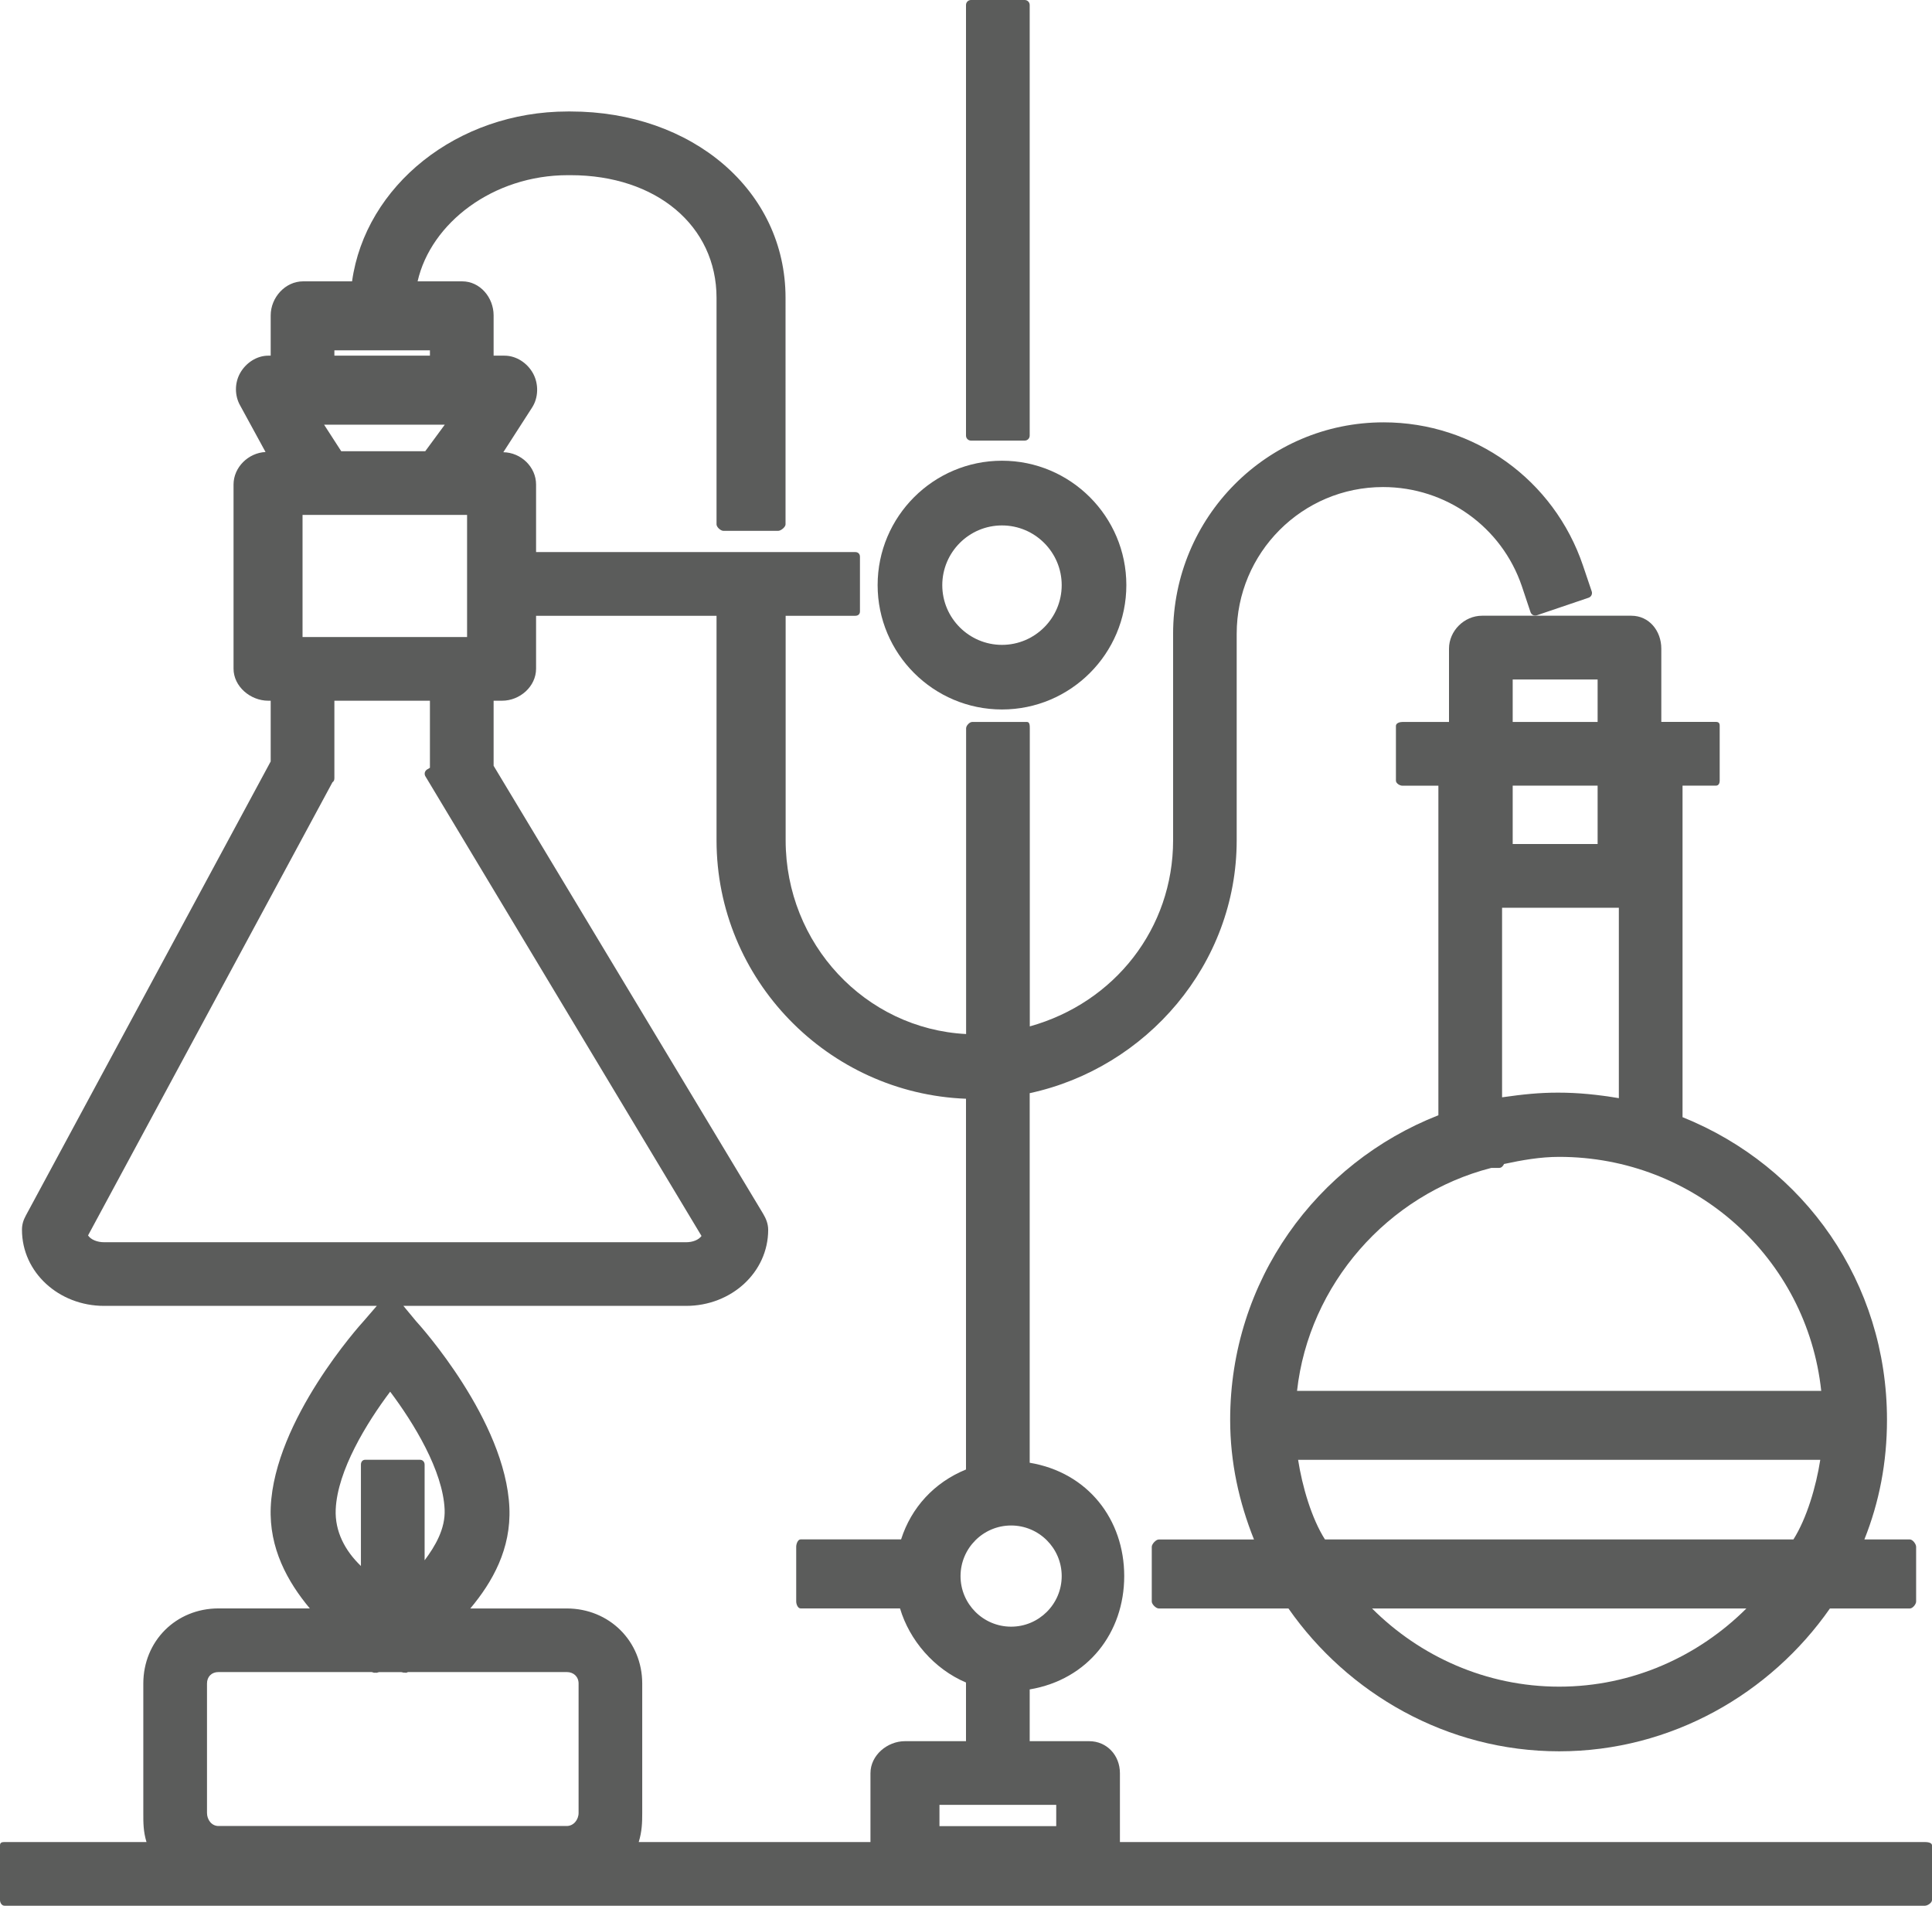 <?xml version="1.0" encoding="utf-8"?>
<!-- Generator: Adobe Illustrator 26.5.0, SVG Export Plug-In . SVG Version: 6.00 Build 0)  -->
<svg version="1.1" id="Layer_1" xmlns="http://www.w3.org/2000/svg" xmlns:xlink="http://www.w3.org/1999/xlink" x="0px" y="0px"
	 viewBox="0 0 364 359" style="enable-background:new 0 0 364 359;" xml:space="preserve">
<style type="text/css">
	.st0{fill:#5B5C5B;}
</style>
<path class="st0" d="M0.86,359h361.79c0.52,0,1.35-0.55,1.35-1.07v-10.31c0-0.52-0.84-0.62-1.35-0.62H211v-12.97
	c0-3.36-2.45-6.03-5.81-6.03H194v-9.75c11-1.85,17.81-10.72,17.81-21.35c0-10.64-6.81-19.51-17.81-21.35v-69.62
	c22-4.74,39-24.29,39-47.63v-1.41v-29.99v-7.5c0-15.25,12.32-27.65,27.57-27.65c11.88,0,22.37,7.51,26.16,18.69l1.63,4.88
	c0.17,0.49,0.69,0.75,1.18,0.59l9.76-3.31c0.24-0.08,0.43-0.25,0.54-0.47c0.11-0.22,0.13-0.48,0.05-0.72l-1.65-4.88
	c-5.46-16.13-20.46-26.97-37.56-26.97c-21.96,0-39.66,17.87-39.66,39.83v7.5v29.99v1.41c0,16.58-11,30.6-27,35.06V137.2
	c0-0.52-0.01-1.2-0.53-1.2h-10.31c-0.52,0-1.16,0.69-1.16,1.2v57.59c-19-0.98-34-16.98-34-36.51V116h13.13
	c0.52,0,0.87-0.3,0.87-0.82v-10.31c0-0.52-0.35-0.87-0.87-0.87H101V91.28c0-3.33-2.85-6.04-6.17-6.09l5.4-8.39
	c1.23-1.87,1.28-4.45,0.22-6.42C99.39,68.41,97.3,67,95.06,67H93v-7.59c0-3.36-2.55-6.41-5.91-6.41h-8.41c2.5-11,14.23-20,28.3-20
	h0.52c16.14,0,27.5,9.54,27.5,23.11v42.67c0,0.52,0.78,1.22,1.3,1.22h10.31c0.52,0,1.39-0.71,1.39-1.22V56.11
	C148,35.82,130.33,21,107.5,21h-0.52c-20.87,0-38.13,14-40.65,32H57.1c-3.36,0-6.1,3.05-6.1,6.41V67h-0.46
	c-2.17,0-4.19,1.35-5.27,3.23c-1.08,1.88-1.09,4.3-0.01,6.18l4.77,8.74C46.8,85.3,44,88.02,44,91.28v34.68
	c0,3.36,3.18,6.04,6.54,6.04H51v11.44L4.87,228.98c-0.48,0.89-0.73,1.69-0.73,2.69c0,8.01,6.94,14.33,15.47,14.33h51.38l-2.43,2.82
	c-0.69,0.74-16.83,18.66-17.55,35.08c-0.34,7.76,3.18,14.09,7.36,19.09H41.16C33.15,303,27,309.15,27,317.16v24.37
	c0,1.82-0.01,3.47,0.6,5.47H0.86C0.34,347,0,347.1,0,347.62v10.31C0,358.45,0.34,359,0.86,359z M177,344v-4h22v4H177z M190.5,287.37
	c5.25,0,9.53,4.27,9.53,9.53c0,5.25-4.27,9.53-9.53,9.53c-5.25,0-9.53-4.27-9.53-9.53C180.98,291.64,185.25,287.37,190.5,287.37z
	 M62.64,147.36c0.27-0.16,0.36-0.45,0.36-0.79V132h18v12.63l-0.53,0.32c-0.21,0.13-0.37,0.34-0.43,0.58
	c-0.06,0.24-0.02,0.5,0.11,0.71l52.02,86.59c-0.57,0.77-1.7,1.18-2.9,1.18H19.61c-1.25,0-2.47-0.46-3.02-1.28L62.64,147.36z M57,120
	V97h31v23H57z M80.12,85H64.29l-3.23-5H83.8L80.12,85z M81,66v1H63v-1H81z M144.73,231.67c0-1.1-0.39-2.09-0.96-3.04L93,144.26V132
	h1.59c3.36,0,6.41-2.68,6.41-6.04V116h34v42.29c0,26.25,21,47.7,47,48.69v69.84c-6,2.45-10.31,7.17-12.23,13.17h-18.94
	c-0.52,0-0.82,0.87-0.82,1.38v10.31c0,0.52,0.31,1.31,0.82,1.31h18.74c1.78,6,6.43,11.42,12.43,13.96V328h-11.49
	c-3.36,0-6.51,2.67-6.51,6.03V347h-43.66c0.61-2,0.66-3.65,0.66-5.47v-24.37c0-8.01-6.22-14.16-14.23-14.16H88.61
	c4.19-5,7.7-11.23,7.36-18.99c-0.71-16.43-16.86-34.35-17.55-35.09L76,246h53.27C137.79,246,144.73,239.68,144.73,231.67z
	 M70.08,315c0.09,0,0.2,0.06,0.33,0.1c0.1,0.03,0.2,0,0.3,0c0.14,0,0.29,0.04,0.42-0.03l0.29-0.08h4.15l0.29,0.05
	c0.13,0.07,0.27,0.05,0.42,0.05c0.1,0,0.2,0.05,0.3,0.02c0.12-0.04,0.23-0.13,0.33-0.13h29.87c1.29,0,2.23,0.87,2.23,2.16v24.37
	c0,1.29-0.94,2.47-2.23,2.47H41.16c-1.29,0-2.16-1.18-2.16-2.47v-24.37c0-1.29,0.87-2.16,2.16-2.16H70.08z M83.77,284.35
	c0.16,3.64-1.77,6.9-3.77,9.58v-18.02c0-0.52-0.36-0.92-0.88-0.92H68.81c-0.52,0-0.81,0.4-0.81,0.92v19.09
	c-3-2.88-4.93-6.52-4.75-10.66c0.32-7.32,5.83-16.3,10.26-22.18C77.94,268.06,83.45,277.03,83.77,284.35z"/>
<path class="st0" d="M194,0.94c0-0.52-0.42-0.94-0.94-0.94h-10.12C182.42,0,182,0.42,182,0.94v81.12c0,0.52,0.42,0.94,0.94,0.94
	h10.12c0.52,0,0.94-0.42,0.94-0.94V0.94z"/>
<path class="st0" d="M165.35,110.22c0,12.92,10.51,23.43,23.43,23.43c12.92,0,23.43-10.51,23.43-23.43
	c0-12.92-10.51-23.43-23.43-23.43C175.86,86.79,165.35,97.3,165.35,110.22z M188.78,98.98c6.2,0,11.25,5.05,11.25,11.25
	c0,6.2-5.05,11.25-11.25,11.25c-6.2,0-11.25-5.05-11.25-11.25C177.54,104.02,182.58,98.98,188.78,98.98z"/>
<path class="st0" d="M217,291.38v10.31c0,0.52,0.79,1.31,1.31,1.31h24.44c11.16,16,29.86,26.91,51.01,26.91
	c21.15,0,39.85-10.91,51.01-26.91h15.07c0.52,0,1.17-0.79,1.17-1.31v-10.31c0-0.52-0.65-1.38-1.17-1.38h-8.58
	c2.8-7,4.26-14.5,4.26-22.54c0-25.82-15.52-47.76-38.52-57.01V148h6.28c0.52,0,0.72-0.44,0.72-0.96v-10.31
	c0-0.52-0.2-0.74-0.72-0.74H313v-13.79c0-3.36-2.29-6.21-5.65-6.21h-28.12c-3.36,0-6.23,2.85-6.23,6.21V136h-8.77
	c-0.52,0-1.23,0.22-1.23,0.74v10.31c0,0.52,0.72,0.96,1.23,0.96H271v62.08c-23,9.02-39.23,31.21-39.23,57.38
	c0,8.04,1.69,15.54,4.49,22.54h-17.95C217.79,290,217,290.87,217,291.38z M282.51,220c0.39,0,0.72-0.4,0.86-0.73
	c3.35-0.72,6.82-1.34,10.38-1.34c25.58,0,46.7,19.08,49.38,44.08h-98.76c2.22-20,17.06-37,36.6-42H282.51z M301,136h-16v-8h16V136z
	 M301,159h-16v-11h16V159z M305,171v35.87c-4-0.67-7.63-1.04-11.47-1.04c-3.51,0-6.53,0.31-10.53,0.88V171H305z M342.95,275
	c-0.78,5-2.53,11-5.06,15h-88.26c-2.54-4-4.28-10-5.06-15H342.95z M293.76,317.73c-13.78,0-26.26-5.73-35.26-14.73h70.53
	C320.01,312,307.53,317.73,293.76,317.73z"/>
</svg>
